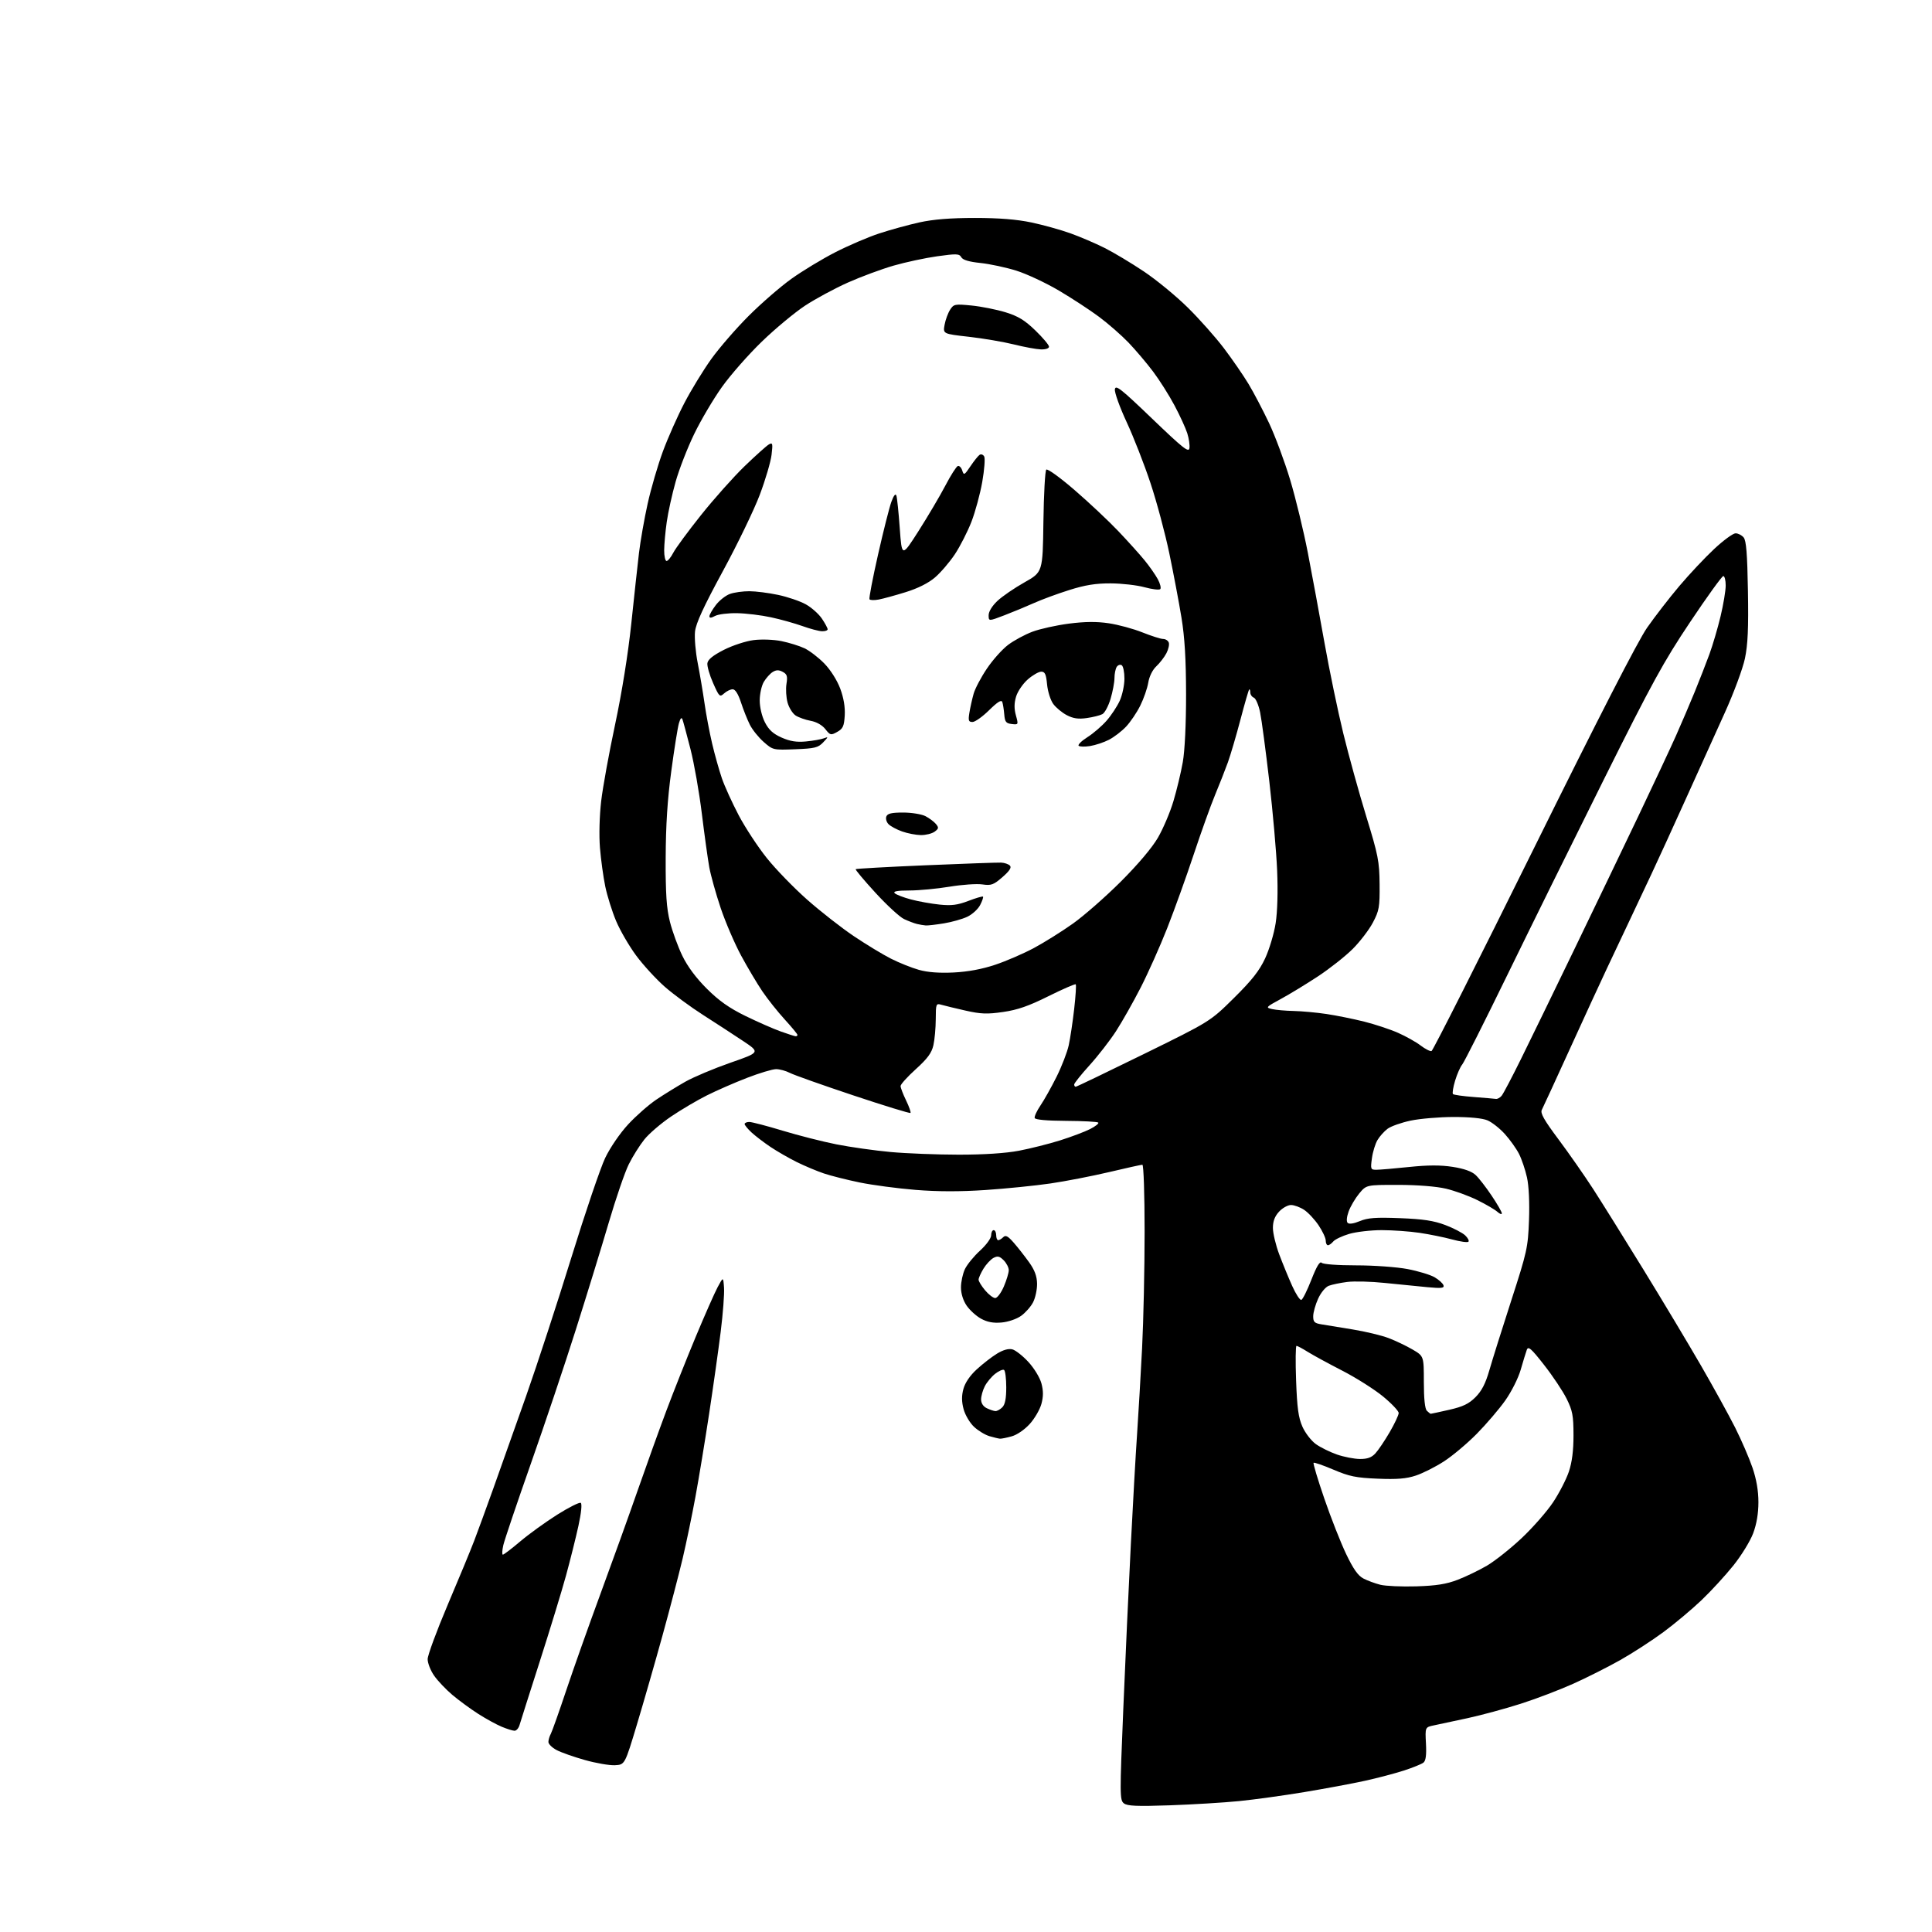 <?xml version="1.0" encoding="UTF-8" standalone="no"?>
<svg 
  version="1.1" 
  xmlns="http://www.w3.org/2000/svg" 
  xmlns:xlink="http://www.w3.org/1999/xlink" 
  xmlns:svg="http://www.w3.org/2000/svg"
  xmlns:rdf="http://www.w3.org/1999/02/22-rdf-syntax-ns#"
  xmlns:cc="http://creativecommons.org/ns#"
  xmlns:dc="http://purl.org/dc/elements/1.1/"
  viewBox="0 0 768 768"
  width="768"
  height="768"
>
<style>svg {background-color: white; }</style>"
<path stroke="none" fill="black" fill-rule="evenodd" d="M465.00,717.64C451.95,718.09 448.14,717.93 446.76,716.86C445.11,715.57 445.10,713.56 446.52,679.50C447.34,659.70 448.69,630.23 449.52,614.00C450.34,597.77 451.46,577.98 452.01,570.00C452.55,562.02 453.45,546.67 454.00,535.88C454.55,525.08 455.00,504.27 455.00,489.63C455.00,474.68 454.61,463.00 454.11,463.00C453.62,463.00 447.65,464.32 440.86,465.93C434.06,467.53 423.57,469.57 417.54,470.45C411.51,471.33 399.91,472.50 391.75,473.05C381.66,473.73 372.79,473.71 363.95,473.00C356.80,472.42 346.81,471.09 341.73,470.05C336.65,469.00 330.25,467.39 327.50,466.46C324.75,465.54 319.92,463.50 316.76,461.95C313.61,460.39 308.89,457.67 306.26,455.91C303.64,454.15 300.26,451.56 298.75,450.17C297.24,448.77 296.00,447.26 296.00,446.81C296.00,446.37 296.84,446.00 297.86,446.00C298.88,446.00 304.84,447.56 311.11,449.46C317.37,451.36 327.00,453.81 332.50,454.90C338.00,455.99 347.68,457.36 354.00,457.94C360.32,458.52 372.54,458.99 381.14,459.00C391.19,459.00 399.74,458.44 405.07,457.43C409.62,456.56 416.99,454.71 421.43,453.31C425.87,451.91 431.23,449.89 433.35,448.81C435.46,447.74 436.92,446.58 436.58,446.24C436.24,445.90 430.49,445.60 423.81,445.56C416.10,445.52 411.54,445.11 411.31,444.43C411.11,443.84 412.15,441.59 413.61,439.43C415.08,437.27 417.96,432.13 420.02,428.00C422.07,423.88 424.24,418.25 424.84,415.50C425.44,412.75 426.41,406.28 427.00,401.12C427.59,395.96 427.87,391.54 427.62,391.29C427.37,391.04 422.48,393.17 416.76,396.01C408.91,399.92 404.48,401.46 398.74,402.28C392.41,403.20 389.90,403.10 383.81,401.73C379.79,400.82 375.49,399.78 374.25,399.42C372.09,398.79 372.00,399.01 371.98,405.13C371.96,408.64 371.54,413.30 371.04,415.50C370.35,418.56 368.70,420.80 364.06,425.00C360.72,428.02 357.99,431.05 357.99,431.72C358.00,432.40 358.98,434.97 360.19,437.45C361.39,439.93 362.17,442.16 361.93,442.41C361.68,442.66 351.45,439.52 339.19,435.43C326.93,431.34 315.60,427.33 314.00,426.50C312.41,425.68 309.94,425.00 308.51,425.00C307.09,425.00 301.88,426.56 296.95,428.47C292.01,430.37 284.82,433.52 280.97,435.45C277.12,437.38 270.71,441.16 266.73,443.86C262.76,446.55 257.98,450.65 256.12,452.98C254.26,455.31 251.47,459.75 249.93,462.86C248.39,465.96 244.82,476.38 241.99,486.00C239.16,495.62 233.27,514.78 228.90,528.56C224.53,542.35 216.45,566.42 210.94,582.06C205.44,597.70 200.54,612.19 200.07,614.25C199.60,616.31 199.52,618.00 199.90,618.00C200.28,618.00 203.41,615.61 206.86,612.69C210.31,609.77 216.91,605.01 221.52,602.10C226.13,599.20 230.33,597.09 230.85,597.41C231.43,597.76 231.06,601.38 229.93,606.58C228.89,611.31 226.67,620.20 224.99,626.34C223.31,632.48 218.61,647.85 214.55,660.50C210.49,673.15 206.88,684.51 206.52,685.75C206.16,686.99 205.28,688.00 204.55,688.00C203.83,688.00 201.52,687.28 199.42,686.40C197.32,685.53 193.11,683.21 190.07,681.27C187.03,679.32 182.42,675.94 179.83,673.76C177.25,671.58 173.98,668.13 172.57,666.10C171.15,664.06 170.00,661.11 170.00,659.54C170.00,657.98 173.59,648.26 177.97,637.94C182.36,627.63 187.12,616.11 188.55,612.35C189.99,608.58 193.41,599.20 196.17,591.50C198.93,583.80 204.76,567.38 209.12,555.00C213.48,542.62 221.57,517.88 227.09,500.00C232.61,482.12 238.68,464.25 240.58,460.28C242.57,456.14 246.46,450.46 249.72,446.94C252.84,443.57 257.89,439.13 260.95,437.08C264.00,435.03 269.18,431.84 272.46,429.98C275.74,428.13 283.77,424.75 290.30,422.47C302.18,418.34 302.18,418.34 295.34,413.78C291.58,411.27 284.45,406.64 279.50,403.47C274.55,400.31 267.69,395.26 264.26,392.25C260.83,389.24 255.72,383.67 252.91,379.88C250.10,376.09 246.50,369.89 244.91,366.11C243.32,362.33 241.38,356.14 240.60,352.37C239.82,348.59 238.87,341.68 238.49,337.00C238.09,332.08 238.30,324.29 238.97,318.50C239.61,313.00 242.11,299.26 244.52,287.96C247.21,275.31 249.68,259.93 250.94,247.96C252.06,237.26 253.44,224.61 254.00,219.86C254.56,215.11 256.11,206.27 257.45,200.22C258.79,194.17 261.53,184.79 263.54,179.36C265.55,173.94 269.40,165.28 272.09,160.13C274.78,154.97 279.57,147.14 282.74,142.72C285.91,138.30 292.59,130.59 297.59,125.59C302.59,120.59 310.24,113.95 314.59,110.84C318.94,107.72 326.77,102.98 332.00,100.30C337.23,97.62 345.10,94.24 349.50,92.80C353.90,91.35 361.10,89.37 365.50,88.40C371.01,87.19 377.85,86.64 387.50,86.64C397.16,86.64 404.14,87.20 410.00,88.43C414.68,89.42 421.65,91.36 425.50,92.74C429.35,94.12 435.45,96.73 439.06,98.54C442.67,100.35 449.69,104.56 454.67,107.89C459.64,111.21 467.50,117.66 472.12,122.22C476.75,126.77 483.25,134.10 486.58,138.50C489.90,142.90 494.30,149.28 496.34,152.68C498.39,156.08 502.04,163.06 504.47,168.18C506.89,173.31 510.66,183.44 512.84,190.69C515.03,197.95 518.19,211.00 519.88,219.69C521.56,228.39 524.54,244.50 526.50,255.50C528.46,266.50 531.82,282.70 533.97,291.50C536.12,300.30 540.23,315.15 543.10,324.50C547.85,339.95 548.33,342.41 548.41,351.50C548.49,360.58 548.25,361.98 545.74,366.74C544.22,369.62 540.60,374.35 537.70,377.24C534.80,380.13 528.62,385.01 523.97,388.08C519.31,391.15 512.66,395.20 509.20,397.08C503.13,400.37 503.00,400.52 505.70,401.13C507.24,401.48 511.11,401.82 514.31,401.88C517.50,401.95 523.35,402.49 527.31,403.08C531.26,403.67 538.01,405.04 542.30,406.11C546.58,407.19 552.64,409.19 555.75,410.57C558.85,411.94 562.90,414.21 564.73,415.61C566.56,417.00 568.51,418.00 569.06,417.81C569.62,417.63 587.86,381.49 609.61,337.51C635.40,285.36 651.10,254.75 654.75,249.52C657.83,245.11 663.58,237.67 667.53,233.00C671.48,228.32 677.72,221.68 681.39,218.25C685.07,214.81 688.90,212.00 689.91,212.00C690.93,212.00 692.37,212.74 693.13,213.65C694.16,214.90 694.58,220.16 694.83,234.90C695.09,249.76 694.79,256.26 693.63,261.79C692.78,265.80 689.20,275.47 685.65,283.29C682.11,291.10 675.15,306.50 670.18,317.50C665.21,328.50 659.04,342.00 656.45,347.50C653.87,353.00 649.84,361.55 647.50,366.50C645.16,371.45 641.23,379.77 638.76,385.00C636.29,390.23 629.66,404.62 624.03,417.00C618.39,429.38 613.38,440.25 612.90,441.18C612.22,442.46 613.77,445.21 619.48,452.85C623.59,458.35 629.82,467.27 633.32,472.67C636.81,478.08 645.82,492.51 653.33,504.74C660.85,516.97 671.09,534.07 676.11,542.74C681.12,551.41 687.26,562.55 689.75,567.50C692.24,572.45 695.34,579.62 696.64,583.43C698.21,588.03 699.00,592.63 699.00,597.14C699.00,601.57 698.28,605.86 696.91,609.51C695.76,612.58 692.23,618.34 689.05,622.30C685.88,626.26 680.19,632.46 676.39,636.08C672.60,639.70 665.79,645.41 661.25,648.77C656.71,652.13 648.97,657.14 644.06,659.91C639.14,662.68 630.71,666.93 625.31,669.35C619.91,671.77 610.55,675.34 604.50,677.27C598.45,679.21 589.00,681.77 583.50,682.97C578.00,684.16 571.92,685.47 570.00,685.86C566.50,686.59 566.50,686.59 566.84,693.10C567.08,697.68 566.78,699.92 565.84,700.67C565.10,701.25 561.58,702.68 558.00,703.84C554.42,704.99 547.45,706.83 542.50,707.91C537.55,709.00 526.75,711.01 518.50,712.38C510.25,713.75 498.55,715.37 492.50,715.97C486.45,716.57 474.07,717.32 465.00,717.64zM244.44,701.70C242.27,701.81 236.90,700.88 232.50,699.64C228.10,698.40 223.04,696.62 221.25,695.67C219.46,694.72 218.00,693.28 218.00,692.46C218.00,691.64 218.43,690.19 218.95,689.24C219.47,688.28 222.22,680.52 225.07,672.00C227.92,663.48 234.06,646.15 238.72,633.50C243.38,620.85 250.02,602.40 253.47,592.50C256.92,582.60 262.06,568.32 264.89,560.78C267.72,553.23 272.96,540.04 276.53,531.47C280.10,522.90 284.03,514.00 285.26,511.69C287.50,507.50 287.50,507.50 287.81,511.87C287.99,514.28 287.39,522.16 286.49,529.37C285.59,536.59 283.52,551.27 281.89,562.00C280.26,572.73 277.82,587.57 276.45,594.99C275.09,602.41 272.80,613.43 271.37,619.49C269.94,625.54 266.35,639.27 263.39,650.00C260.43,660.73 255.84,676.70 253.19,685.50C248.38,701.50 248.38,701.50 244.44,701.70zM563.00,630.60C570.94,630.35 574.95,629.72 579.44,627.99C582.71,626.74 587.96,624.20 591.11,622.36C594.25,620.51 600.46,615.59 604.89,611.42C609.33,607.24 614.95,600.83 617.38,597.17C619.82,593.50 622.64,588.02 623.65,585.00C624.91,581.26 625.50,576.62 625.49,570.50C625.48,562.71 625.11,560.76 622.75,556.00C621.24,552.98 617.22,546.94 613.81,542.60C608.64,535.99 607.50,535.01 606.92,536.60C606.54,537.64 605.45,541.20 604.50,544.50C603.54,547.84 600.81,553.27 598.33,556.76C595.89,560.20 590.80,566.15 587.02,569.98C583.24,573.81 577.39,578.73 574.01,580.91C570.64,583.10 565.61,585.63 562.85,586.55C559.04,587.82 555.37,588.12 547.66,587.80C539.04,587.45 536.37,586.90 530.06,584.21C525.97,582.47 522.42,581.24 522.17,581.49C521.92,581.74 523.84,588.15 526.44,595.72C529.04,603.30 532.94,613.21 535.11,617.74C537.96,623.71 539.85,626.39 541.99,627.49C543.61,628.33 546.64,629.45 548.72,629.97C550.80,630.49 557.23,630.77 563.00,630.60zM540.58,579.97C543.55,579.99 545.22,579.39 546.73,577.75C547.88,576.51 550.43,572.72 552.41,569.33C554.38,565.94 556.00,562.50 556.00,561.70C556.00,560.89 553.19,557.92 549.75,555.09C546.31,552.27 539.00,547.64 533.50,544.82C528.00,541.99 521.82,538.63 519.77,537.34C517.72,536.05 515.74,535.00 515.38,535.00C515.02,535.00 514.94,541.20 515.22,548.78C515.61,559.65 516.14,563.52 517.73,567.12C518.84,569.63 521.26,572.76 523.10,574.07C524.95,575.39 528.72,577.24 531.48,578.20C534.24,579.15 538.33,579.95 540.58,579.97zM397.50,571.90C396.95,571.86 395.08,571.41 393.35,570.91C391.62,570.41 388.85,568.73 387.19,567.18C385.53,565.63 383.67,562.48 383.05,560.18C382.25,557.20 382.22,554.88 382.97,552.12C383.63,549.68 385.58,546.80 388.26,544.35C390.59,542.20 394.20,539.40 396.28,538.12C398.72,536.62 400.88,536.01 402.39,536.38C403.67,536.70 406.55,538.96 408.79,541.39C411.08,543.87 413.36,547.62 413.98,549.91C414.77,552.87 414.78,555.12 413.98,558.06C413.38,560.29 411.30,563.88 409.35,566.04C407.29,568.31 404.27,570.39 402.15,570.97C400.14,571.53 398.05,571.95 397.50,571.90zM568.75,562.00C568.95,562.00 572.26,561.28 576.11,560.41C581.56,559.17 583.88,558.05 586.53,555.40C589.00,552.93 590.52,549.98 592.03,544.74C593.17,540.76 597.09,528.27 600.74,517.00C607.03,497.59 607.40,495.89 607.80,485.05C608.06,478.04 607.75,471.45 607.00,468.05C606.32,465.00 604.90,460.79 603.84,458.70C602.78,456.62 600.25,453.06 598.21,450.80C596.17,448.54 593.05,446.09 591.28,445.35C589.28,444.51 584.18,444.01 577.78,444.02C572.13,444.03 564.47,444.68 560.76,445.46C557.05,446.25 552.93,447.70 551.59,448.70C550.26,449.69 548.45,451.70 547.58,453.17C546.70,454.63 545.70,457.90 545.36,460.42C544.76,464.76 544.86,465.00 547.11,465.00C548.43,465.00 554.27,464.51 560.09,463.90C567.64,463.11 572.63,463.10 577.48,463.85C582.01,464.56 585.05,465.64 586.59,467.09C587.87,468.28 590.73,471.97 592.95,475.29C595.18,478.60 597.00,481.76 597.00,482.31C597.00,482.86 596.21,482.60 595.25,481.73C594.29,480.86 590.72,478.76 587.31,477.08C583.91,475.39 578.28,473.34 574.81,472.52C570.99,471.62 563.50,471.02 555.82,471.01C543.15,471.00 543.15,471.00 540.28,474.47C538.71,476.38 536.83,479.58 536.11,481.57C535.31,483.79 535.16,485.56 535.72,486.12C536.29,486.69 538.17,486.41 540.56,485.41C543.70,484.10 546.85,483.87 556.49,484.24C565.71,484.59 569.89,485.23 574.50,486.96C577.80,488.21 581.38,490.07 582.44,491.09C583.51,492.11 584.09,493.24 583.72,493.61C583.35,493.98 580.45,493.57 577.28,492.71C574.10,491.84 568.26,490.66 564.31,490.07C560.35,489.48 553.57,489.00 549.24,489.00C544.91,489.00 539.09,489.68 536.30,490.50C533.52,491.33 530.68,492.68 530.00,493.50C529.31,494.33 528.36,495.00 527.88,495.00C527.39,495.00 527.00,494.17 527.00,493.15C527.00,492.13 525.72,489.40 524.16,487.08C522.60,484.76 520.02,481.99 518.41,480.93C516.81,479.88 514.47,479.01 513.20,479.01C511.94,479.00 509.80,480.19 508.45,481.65C506.74,483.50 506.00,485.44 506.00,488.12C506.00,490.23 507.13,494.96 508.51,498.63C509.90,502.31 512.21,507.96 513.67,511.19C515.12,514.42 516.75,516.92 517.30,516.73C517.85,516.55 519.65,512.92 521.31,508.67C523.39,503.35 524.66,501.26 525.37,501.97C525.97,502.57 531.70,503.00 539.11,503.00C546.16,503.00 555.26,503.66 559.52,504.47C563.76,505.28 568.60,506.75 570.28,507.73C571.96,508.71 573.55,510.15 573.81,510.92C574.19,512.06 573.03,512.20 567.39,511.67C563.60,511.32 556.00,510.56 550.50,509.99C545.00,509.41 538.25,509.24 535.50,509.60C532.75,509.95 529.47,510.64 528.20,511.12C526.91,511.61 525.06,513.85 523.98,516.24C522.91,518.58 522.03,521.72 522.02,523.20C522.00,525.49 522.51,525.99 525.25,526.44C527.04,526.73 532.65,527.65 537.73,528.48C542.81,529.31 549.22,530.85 551.97,531.90C554.73,532.95 559.02,534.99 561.49,536.44C566.00,539.08 566.00,539.08 566.00,549.34C566.00,555.99 566.42,560.02 567.20,560.80C567.86,561.46 568.56,562.00 568.75,562.00zM395.68,560.93C396.33,560.97 397.56,560.29 398.43,559.43C399.53,558.33 400.00,555.94 400.00,551.49C400.00,547.98 399.60,544.87 399.12,544.57C398.63,544.27 397.05,544.96 395.60,546.10C394.15,547.24 392.29,549.46 391.48,551.04C390.67,552.61 390.00,554.98 390.00,556.30C390.00,557.79 390.84,559.10 392.25,559.78C393.49,560.38 395.03,560.90 395.68,560.93zM398.12,525.72C394.85,526.01 392.47,525.56 390.00,524.21C388.07,523.16 385.49,520.81 384.25,519.00C382.85,516.95 382.00,514.21 382.00,511.75C382.00,509.58 382.71,506.31 383.57,504.49C384.44,502.67 387.14,499.36 389.57,497.15C392.07,494.87 394.00,492.22 394.00,491.06C394.00,489.93 394.45,489.00 395.00,489.00C395.55,489.00 396.00,489.90 396.00,491.00C396.00,492.10 396.36,493.00 396.80,493.00C397.24,493.00 398.14,492.46 398.81,491.79C399.75,490.85 400.67,491.35 403.02,494.04C404.68,495.94 407.41,499.44 409.11,501.81C411.31,504.91 412.20,507.31 412.25,510.31C412.28,512.62 411.57,515.93 410.67,517.67C409.77,519.42 407.62,521.85 405.89,523.08C404.10,524.35 400.75,525.49 398.12,525.72zM395.62,516.00C396.42,516.00 397.96,513.94 399.04,511.42C400.12,508.90 401.00,505.97 401.00,504.92C401.00,503.86 400.09,502.09 398.98,500.98C397.35,499.35 396.56,499.17 394.92,500.04C393.81,500.64 392.02,502.56 390.95,504.31C389.88,506.07 389.01,508.03 389.00,508.67C389.00,509.32 390.17,511.23 391.59,512.92C393.01,514.62 394.83,516.00 395.62,516.00zM594.63,436.83C595.25,436.93 596.28,436.37 596.92,435.59C597.57,434.82 601.06,428.18 604.68,420.84C608.31,413.50 617.79,394.00 625.76,377.50C633.73,361.00 645.19,337.15 651.23,324.50C657.26,311.85 664.01,297.45 666.21,292.50C668.41,287.55 671.78,279.68 673.69,275.00C675.60,270.32 678.23,263.57 679.54,260.00C680.84,256.43 682.83,249.68 683.95,245.00C685.07,240.32 685.99,234.81 685.99,232.75C686.00,230.69 685.57,229.00 685.04,229.00C684.51,229.00 678.58,237.21 671.87,247.25C661.30,263.05 656.68,271.47 637.48,310.00C625.28,334.48 607.96,369.57 598.98,388.00C590.00,406.43 582.03,422.24 581.26,423.16C580.49,424.07 579.22,426.95 578.43,429.57C577.64,432.19 577.26,434.59 577.58,434.91C577.90,435.24 581.61,435.76 585.83,436.08C590.05,436.41 594.01,436.74 594.63,436.83zM427.61,432.00C427.94,432.00 440.11,426.16 454.65,419.02C481.08,406.04 481.08,406.04 490.49,396.74C497.65,389.66 500.62,385.89 502.91,380.97C504.57,377.41 506.45,371.12 507.09,367.00C507.81,362.39 508.03,354.29 507.68,346.00C507.37,338.57 505.96,322.60 504.56,310.50C503.15,298.40 501.52,286.11 500.92,283.19C500.32,280.26 499.19,277.63 498.42,277.33C497.64,277.03 497.00,276.08 497.00,275.23C497.00,274.37 496.80,273.86 496.56,274.10C496.32,274.34 494.77,279.71 493.11,286.02C491.45,292.33 489.20,299.98 488.12,303.00C487.03,306.02 484.73,311.86 483.02,315.97C481.31,320.07 477.49,330.71 474.54,339.60C471.59,348.50 466.83,361.71 463.98,368.96C461.12,376.22 456.37,386.85 453.43,392.59C450.49,398.33 446.09,406.10 443.66,409.87C441.22,413.63 436.48,419.74 433.12,423.45C429.75,427.16 427.00,430.61 427.00,431.10C427.00,431.60 427.27,432.00 427.61,432.00zM316.25,411.93C316.66,411.97 317.00,411.73 317.00,411.39C317.00,411.05 314.72,408.29 311.93,405.24C309.14,402.19 305.16,397.17 303.07,394.10C300.98,391.02 297.18,384.62 294.61,379.87C292.05,375.12 288.39,366.62 286.49,360.98C284.59,355.33 282.55,348.03 281.95,344.75C281.36,341.46 280.03,331.87 278.99,323.43C277.96,314.99 275.93,303.45 274.48,297.79C273.03,292.13 271.60,286.82 271.30,286.00C270.93,284.99 270.47,285.48 269.88,287.50C269.40,289.15 268.03,297.70 266.85,306.50C265.32,317.78 264.67,327.96 264.62,341.00C264.57,355.46 264.94,361.01 266.31,366.44C267.27,370.25 269.49,376.32 271.24,379.94C273.31,384.21 276.71,388.78 280.98,393.03C285.82,397.85 289.87,400.70 296.36,403.88C301.21,406.24 307.50,409.01 310.34,410.02C313.18,411.03 315.84,411.89 316.25,411.93zM379.10,386.58C384.76,386.30 390.40,385.25 395.60,383.51C399.95,382.06 406.88,379.06 411.00,376.85C415.12,374.64 422.09,370.28 426.48,367.16C430.87,364.05 439.42,356.55 445.49,350.50C452.31,343.69 457.95,337.02 460.29,333.00C462.36,329.43 465.14,322.90 466.45,318.50C467.77,314.10 469.44,307.12 470.17,303.00C470.98,298.44 471.49,287.87 471.48,276.00C471.46,262.03 470.94,253.38 469.65,245.50C468.66,239.45 466.49,227.97 464.83,220.00C463.17,212.03 459.80,199.43 457.33,192.02C454.87,184.61 450.61,173.70 447.86,167.79C445.11,161.87 443.00,156.01 443.18,154.77C443.45,152.83 445.54,154.47 458.00,166.43C470.27,178.21 472.55,180.02 472.82,178.16C473.00,176.95 472.61,174.29 471.96,172.23C471.31,170.18 469.03,165.20 466.89,161.18C464.75,157.15 460.91,151.07 458.35,147.68C455.79,144.28 451.40,139.11 448.60,136.18C445.79,133.26 440.55,128.67 436.95,125.99C433.35,123.30 426.15,118.59 420.95,115.52C415.75,112.45 408.12,108.88 404.00,107.59C399.88,106.30 393.46,104.93 389.76,104.54C385.18,104.07 382.72,103.33 382.12,102.25C381.33,100.84 380.26,100.80 372.58,101.87C367.82,102.54 360.01,104.21 355.22,105.59C350.42,106.97 342.23,110.01 337.00,112.34C331.77,114.68 324.12,118.81 320.00,121.52C315.88,124.24 308.16,130.65 302.85,135.79C297.54,140.92 290.41,149.03 287.00,153.81C283.59,158.59 278.62,167.00 275.96,172.50C273.29,178.00 269.96,186.55 268.57,191.50C267.17,196.45 265.58,203.65 265.04,207.50C264.49,211.35 264.03,216.41 264.02,218.75C264.01,221.09 264.44,223.00 264.97,223.00C265.51,223.00 266.70,221.54 267.63,219.75C268.55,217.96 273.49,211.24 278.62,204.81C283.74,198.38 291.55,189.62 295.97,185.34C300.40,181.07 304.76,177.15 305.67,176.65C307.13,175.83 307.24,176.29 306.71,180.77C306.38,183.55 304.28,190.70 302.03,196.66C299.79,202.62 293.19,216.28 287.37,227.00C279.71,241.11 276.64,247.76 276.28,251.05C276.01,253.55 276.49,259.17 277.35,263.55C278.20,267.92 279.42,275.10 280.05,279.50C280.67,283.90 282.04,291.14 283.09,295.60C284.14,300.05 285.89,306.27 286.97,309.42C288.06,312.58 291.07,319.18 293.66,324.11C296.26,329.03 301.27,336.66 304.80,341.07C308.32,345.48 315.55,352.93 320.85,357.62C326.16,362.31 334.52,368.85 339.43,372.15C344.34,375.45 350.99,379.48 354.20,381.10C357.42,382.73 362.40,384.72 365.27,385.53C368.77,386.52 373.35,386.86 379.10,386.58zM368.00,367.88C367.18,367.82 365.60,367.55 364.50,367.29C363.40,367.02 361.10,366.15 359.39,365.35C357.67,364.55 352.56,359.85 348.02,354.90C343.48,349.95 339.94,345.73 340.15,345.51C340.36,345.30 352.90,344.60 368.02,343.96C383.13,343.32 396.61,342.84 397.96,342.90C399.31,342.96 400.88,343.50 401.46,344.09C402.19,344.85 401.31,346.21 398.50,348.66C394.95,351.75 394.05,352.08 390.50,351.57C388.30,351.25 382.45,351.65 377.50,352.47C372.55,353.29 365.37,353.97 361.55,353.98C356.69,353.99 354.92,354.32 355.65,355.05C356.23,355.63 359.13,356.75 362.10,357.54C365.07,358.33 370.20,359.25 373.50,359.59C378.24,360.08 380.64,359.77 384.94,358.13C387.93,356.98 390.55,356.22 390.76,356.43C390.97,356.64 390.46,358.15 389.62,359.77C388.78,361.40 386.49,363.49 384.53,364.42C382.57,365.35 378.39,366.53 375.23,367.05C372.08,367.57 368.82,367.94 368.00,367.88zM366.06,331.96C364.10,331.93 360.75,331.29 358.60,330.52C356.46,329.76 354.04,328.46 353.22,327.64C352.40,326.83 352.00,325.45 352.33,324.58C352.79,323.38 354.40,323.00 359.02,323.00C362.36,323.00 366.35,323.65 367.87,324.43C369.40,325.22 371.27,326.62 372.04,327.54C373.24,328.99 373.17,329.40 371.52,330.61C370.47,331.37 368.02,331.98 366.06,331.96zM316.12,297.84C307.37,298.18 307.25,298.16 303.58,294.94C301.55,293.15 299.07,290.07 298.08,288.09C297.09,286.12 295.50,282.14 294.56,279.25C293.44,275.84 292.28,274.00 291.25,274.00C290.37,274.00 288.84,274.74 287.84,275.65C286.11,277.21 285.89,276.99 283.46,271.50C282.05,268.32 281.03,264.77 281.20,263.61C281.41,262.16 283.46,260.51 287.76,258.32C291.21,256.57 296.53,254.83 299.58,254.45C302.72,254.05 307.53,254.23 310.62,254.85C313.63,255.46 317.76,256.74 319.80,257.70C321.83,258.67 325.39,261.39 327.69,263.76C330.15,266.29 332.74,270.38 333.99,273.69C335.37,277.39 335.99,281.06 335.80,284.38C335.54,288.67 335.09,289.66 332.82,290.94C330.27,292.36 330.02,292.30 328.08,289.83C326.83,288.24 324.57,286.96 322.27,286.54C320.20,286.16 317.51,285.21 316.30,284.44C315.09,283.66 313.64,281.34 313.07,279.30C312.51,277.25 312.31,273.91 312.63,271.88C313.13,268.81 312.87,268.00 311.14,267.07C309.58,266.24 308.56,266.26 307.14,267.14C306.09,267.80 304.51,269.57 303.62,271.07C302.73,272.58 302.00,275.89 302.00,278.44C302.00,281.15 302.86,284.76 304.06,287.12C305.60,290.13 307.31,291.69 310.71,293.20C314.09,294.69 316.64,295.10 320.40,294.74C323.20,294.48 326.40,293.91 327.50,293.49C329.33,292.79 329.31,292.92 327.22,295.11C325.22,297.21 323.88,297.54 316.12,297.84zM433.34,296.56C431.23,296.90 429.17,296.85 428.78,296.45C428.38,296.05 429.95,294.51 432.28,293.03C434.60,291.56 438.02,288.61 439.88,286.49C441.74,284.37 444.09,280.80 445.11,278.57C446.13,276.33 446.97,272.39 446.98,269.81C446.99,267.23 446.50,264.81 445.89,264.43C445.28,264.05 444.38,264.36 443.90,265.12C443.42,265.88 443.02,267.88 443.02,269.57C443.01,271.26 442.31,274.96 441.47,277.80C440.62,280.64 439.16,283.38 438.22,283.88C437.27,284.39 434.48,285.09 432.00,285.44C428.66,285.92 426.62,285.62 424.07,284.29C422.19,283.31 419.76,281.30 418.68,279.82C417.60,278.35 416.50,274.87 416.23,272.07C415.84,267.99 415.39,267.00 413.91,267.00C412.90,267.00 410.48,268.39 408.55,270.09C406.61,271.79 404.52,274.86 403.91,276.90C403.13,279.52 403.10,281.71 403.84,284.37C404.86,288.07 404.83,288.12 402.19,287.81C399.91,287.55 399.46,286.97 399.21,284.00C399.05,282.07 398.70,279.86 398.43,279.07C398.07,278.06 396.56,279.00 393.18,282.32C390.57,284.90 387.60,287.00 386.59,287.00C385.01,287.00 384.84,286.45 385.36,283.25C385.70,281.19 386.45,277.83 387.03,275.78C387.60,273.74 389.97,269.25 392.29,265.81C394.60,262.36 398.40,258.11 400.72,256.36C403.04,254.60 407.41,252.24 410.43,251.11C413.45,249.98 419.97,248.54 424.93,247.90C431.30,247.09 435.93,247.04 440.76,247.76C444.53,248.32 450.54,249.95 454.13,251.39C457.72,252.82 461.42,254.00 462.36,254.00C463.30,254.00 464.31,254.63 464.60,255.41C464.90,256.19 464.48,258.10 463.67,259.66C462.85,261.22 461.05,263.56 459.66,264.86C458.15,266.27 456.86,268.88 456.45,271.36C456.07,273.64 454.64,277.75 453.27,280.50C451.91,283.25 449.37,287.00 447.64,288.84C445.92,290.67 442.85,293.02 440.84,294.06C438.83,295.10 435.45,296.22 433.34,296.56zM326.75,250.93C325.51,250.89 322.02,249.97 319.00,248.88C315.98,247.80 310.35,246.22 306.50,245.39C302.65,244.55 296.57,243.81 293.00,243.75C289.43,243.68 285.49,244.18 284.25,244.85C282.68,245.70 282.00,245.74 282.00,244.97C282.00,244.36 283.15,242.36 284.56,240.51C285.97,238.66 288.51,236.67 290.21,236.08C291.91,235.48 295.37,235.01 297.90,235.02C300.43,235.03 305.57,235.68 309.32,236.48C313.07,237.27 318.00,238.95 320.28,240.21C322.56,241.47 325.45,244.03 326.71,245.90C327.97,247.77 329.00,249.68 329.00,250.15C329.00,250.62 327.99,250.97 326.75,250.93zM399.25,244.59C393.00,246.98 393.00,246.98 393.00,244.57C393.00,243.11 394.38,240.86 396.49,238.87C398.41,237.06 403.25,233.74 407.24,231.50C414.50,227.41 414.50,227.41 414.77,207.49C414.92,196.52 415.43,187.17 415.91,186.69C416.39,186.21 421.33,189.77 427.13,194.78C432.84,199.70 440.66,207.05 444.52,211.11C448.39,215.18 453.11,220.42 455.02,222.77C456.94,225.11 459.28,228.47 460.24,230.23C461.19,231.99 461.63,233.77 461.22,234.18C460.80,234.60 457.99,234.26 454.98,233.44C451.97,232.61 445.90,231.92 441.50,231.90C435.53,231.88 431.34,232.56 425.01,234.56C420.33,236.03 414.03,238.36 411.01,239.72C407.98,241.08 402.69,243.27 399.25,244.59zM349.29,238.33C347.52,238.66 345.88,238.61 345.63,238.21C345.39,237.81 346.91,229.84 349.03,220.49C351.14,211.15 353.53,201.70 354.33,199.50C355.26,196.95 355.98,196.04 356.32,197.00C356.61,197.82 357.22,203.68 357.67,210.00C358.50,221.50 358.50,221.50 365.19,211.00C368.87,205.22 373.64,197.15 375.78,193.06C377.92,188.96 380.16,185.45 380.75,185.25C381.34,185.05 382.14,185.86 382.51,187.04C383.14,189.03 383.38,188.90 385.77,185.34C387.19,183.23 388.83,181.18 389.41,180.80C389.99,180.41 390.81,180.70 391.23,181.45C391.65,182.19 391.31,186.72 390.47,191.52C389.63,196.31 387.69,203.46 386.16,207.42C384.62,211.38 381.66,217.18 379.58,220.32C377.49,223.46 373.94,227.60 371.69,229.53C369.06,231.79 364.89,233.88 360.05,235.38C355.90,236.67 351.05,238.00 349.29,238.33zM413.75,138.89C411.96,138.83 407.12,137.94 403.00,136.91C398.88,135.89 390.85,134.52 385.17,133.88C374.83,132.71 374.83,132.71 375.49,129.10C375.85,127.12 376.84,124.43 377.68,123.13C379.12,120.88 379.57,120.80 386.23,121.45C390.10,121.84 396.17,123.05 399.73,124.14C404.77,125.70 407.37,127.29 411.59,131.38C414.57,134.26 417.00,137.15 417.00,137.81C417.00,138.51 415.66,138.95 413.75,138.89z" />

</svg>